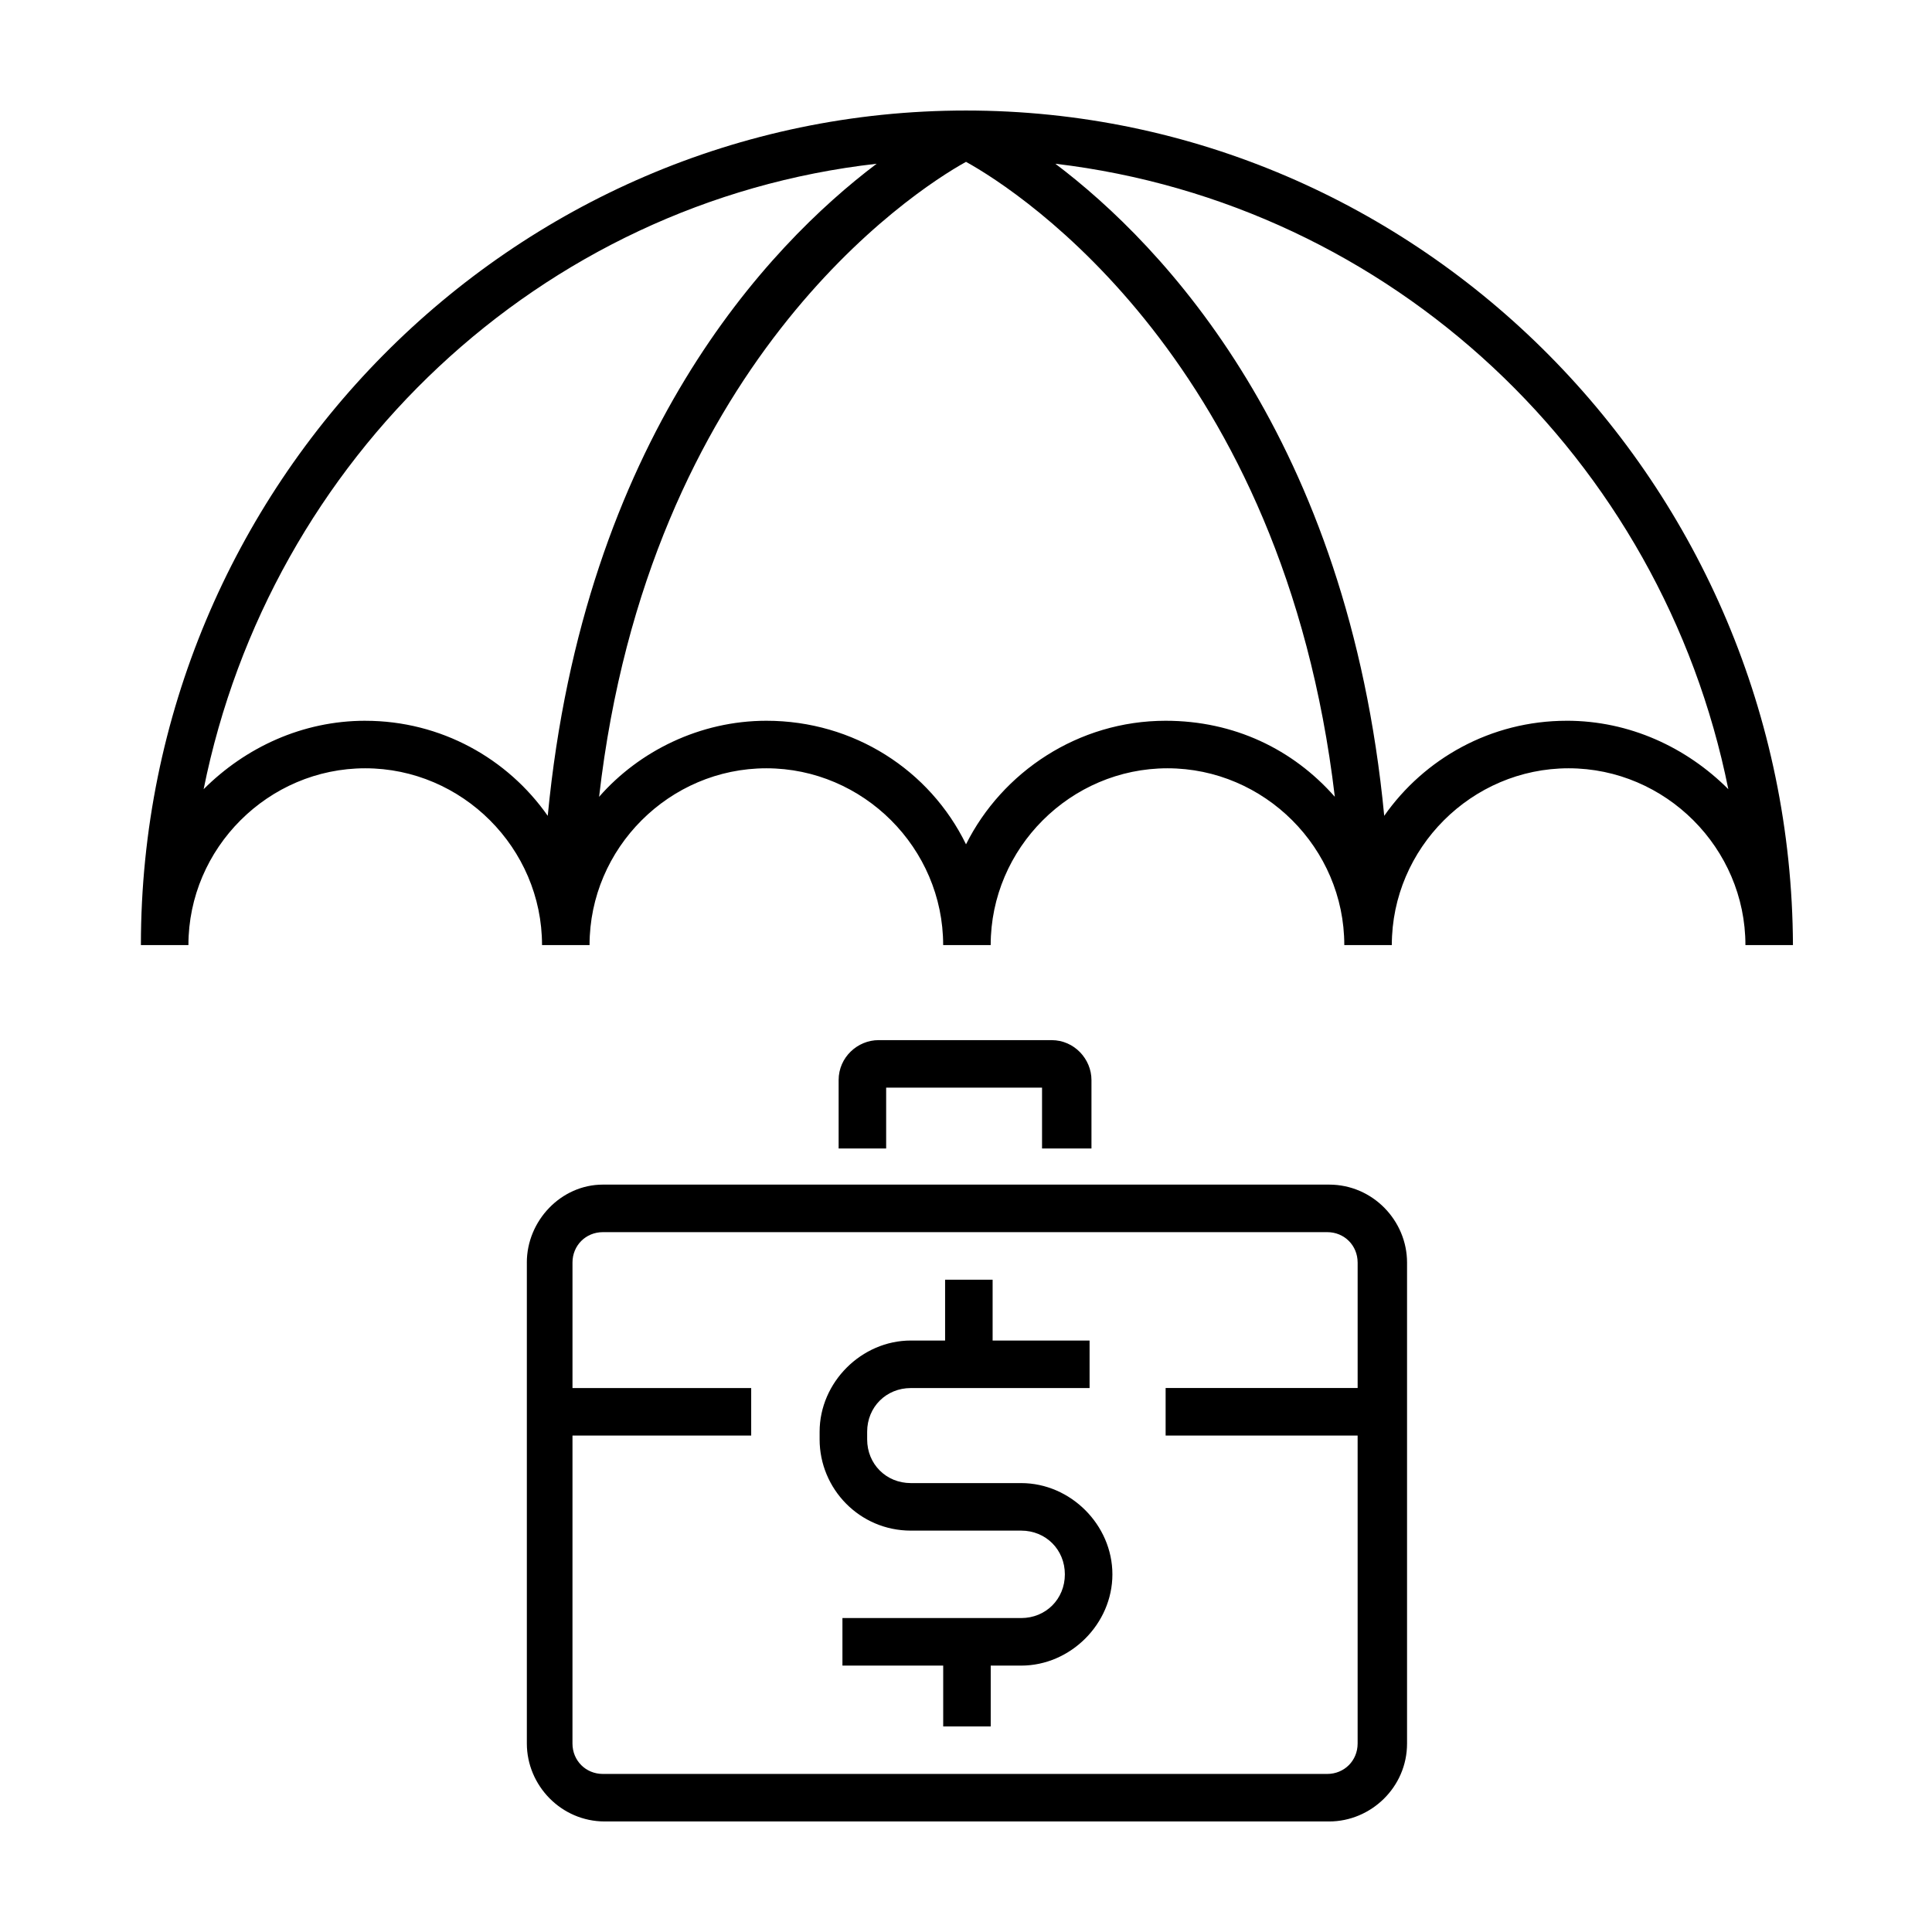 <?xml version="1.0" encoding="UTF-8"?>
<!-- Uploaded to: ICON Repo, www.svgrepo.com, Generator: ICON Repo Mixer Tools -->
<svg fill="#000000" width="800px" height="800px" version="1.1" viewBox="144 144 512 512" xmlns="http://www.w3.org/2000/svg">
 <g>
  <path d="m433.25 448.36v-18.137c0-5.543-4.535-10.578-10.578-10.578h-45.848c-5.543 0-10.578 4.535-10.578 10.578v18.137h12.594v-16.121h41.312v16.121z"/>
  <path d="m283.62 478.59v127.46c0 11.082 9.07 20.656 20.656 20.656h191.95c11.082 0 20.656-9.07 20.656-20.656v-127.46c0-11.082-9.07-20.656-20.656-20.656h-192.46c-11.082 0-20.152 9.57-20.152 20.656zm220.17 0v33.25h-50.887v12.594h50.883v81.617c0 4.535-3.527 8.062-8.062 8.062h-191.95c-4.535 0-8.062-3.527-8.062-8.062l0.004-81.613h47.359v-12.594h-47.359v-33.25c0-4.535 3.527-8.062 8.062-8.062h191.95c4.531-0.004 8.059 3.523 8.059 8.059z"/>
  <path d="m400 173.29c-120.41 0-218.66 99.25-218.66 221.17h12.594c0-25.695 21.16-46.855 46.855-46.855 25.695 0 46.855 21.16 46.855 46.855h12.594c0-25.695 21.16-46.855 46.855-46.855 25.695 0 46.855 21.16 46.855 46.855h12.594c0-25.695 21.16-46.855 46.855-46.855 25.695 0 46.855 21.16 46.855 46.855h12.594c0-25.695 21.16-46.855 46.855-46.855 25.695 0 46.855 21.16 46.855 46.855h12.594c-0.504-121.92-98.746-221.17-219.16-221.17zm-159.21 161.72c-16.625 0-31.738 7.055-42.824 18.137 17.637-87.664 89.176-155.68 178.35-165.75-28.719 21.664-77.586 73.051-87.16 172.81-10.578-15.117-28.215-25.191-48.367-25.191zm212.11 0c-23.176 0-43.328 13.602-52.898 32.746-9.574-19.648-29.727-32.746-52.898-32.746-17.633 0-33.754 8.062-44.336 20.152 13.098-114.37 82.621-160.21 97.234-168.27 14.609 8.062 84.137 53.402 97.738 168.27-11.086-12.598-26.703-20.152-44.84-20.152zm106.3 0c-20.152 0-37.785 10.078-48.367 25.191-9.57-99.758-58.441-151.14-87.16-172.81 89.176 10.578 160.71 78.09 178.35 165.75-11.082-11.086-26.195-18.137-42.82-18.137z"/>
  <path d="m385.39 549.63h29.223c6.551 0 11.586 5.039 11.586 11.586 0 6.551-5.039 11.586-11.586 11.586h-47.359v12.594h26.703v16.129h12.594v-16.121h8.062c13.098 0 24.184-11.082 24.184-24.184 0-13.098-11.082-24.184-24.184-24.184h-29.223c-6.551 0-11.586-5.039-11.586-11.586v-2.016c0-6.551 5.039-11.586 11.586-11.586h47.359v-12.594h-25.695v-16.121h-12.594v16.121h-9.07c-13.098 0-24.184 11.082-24.184 24.184v2.016c0.004 13.094 10.582 24.176 24.184 24.176z"/>
 </g>
</svg>